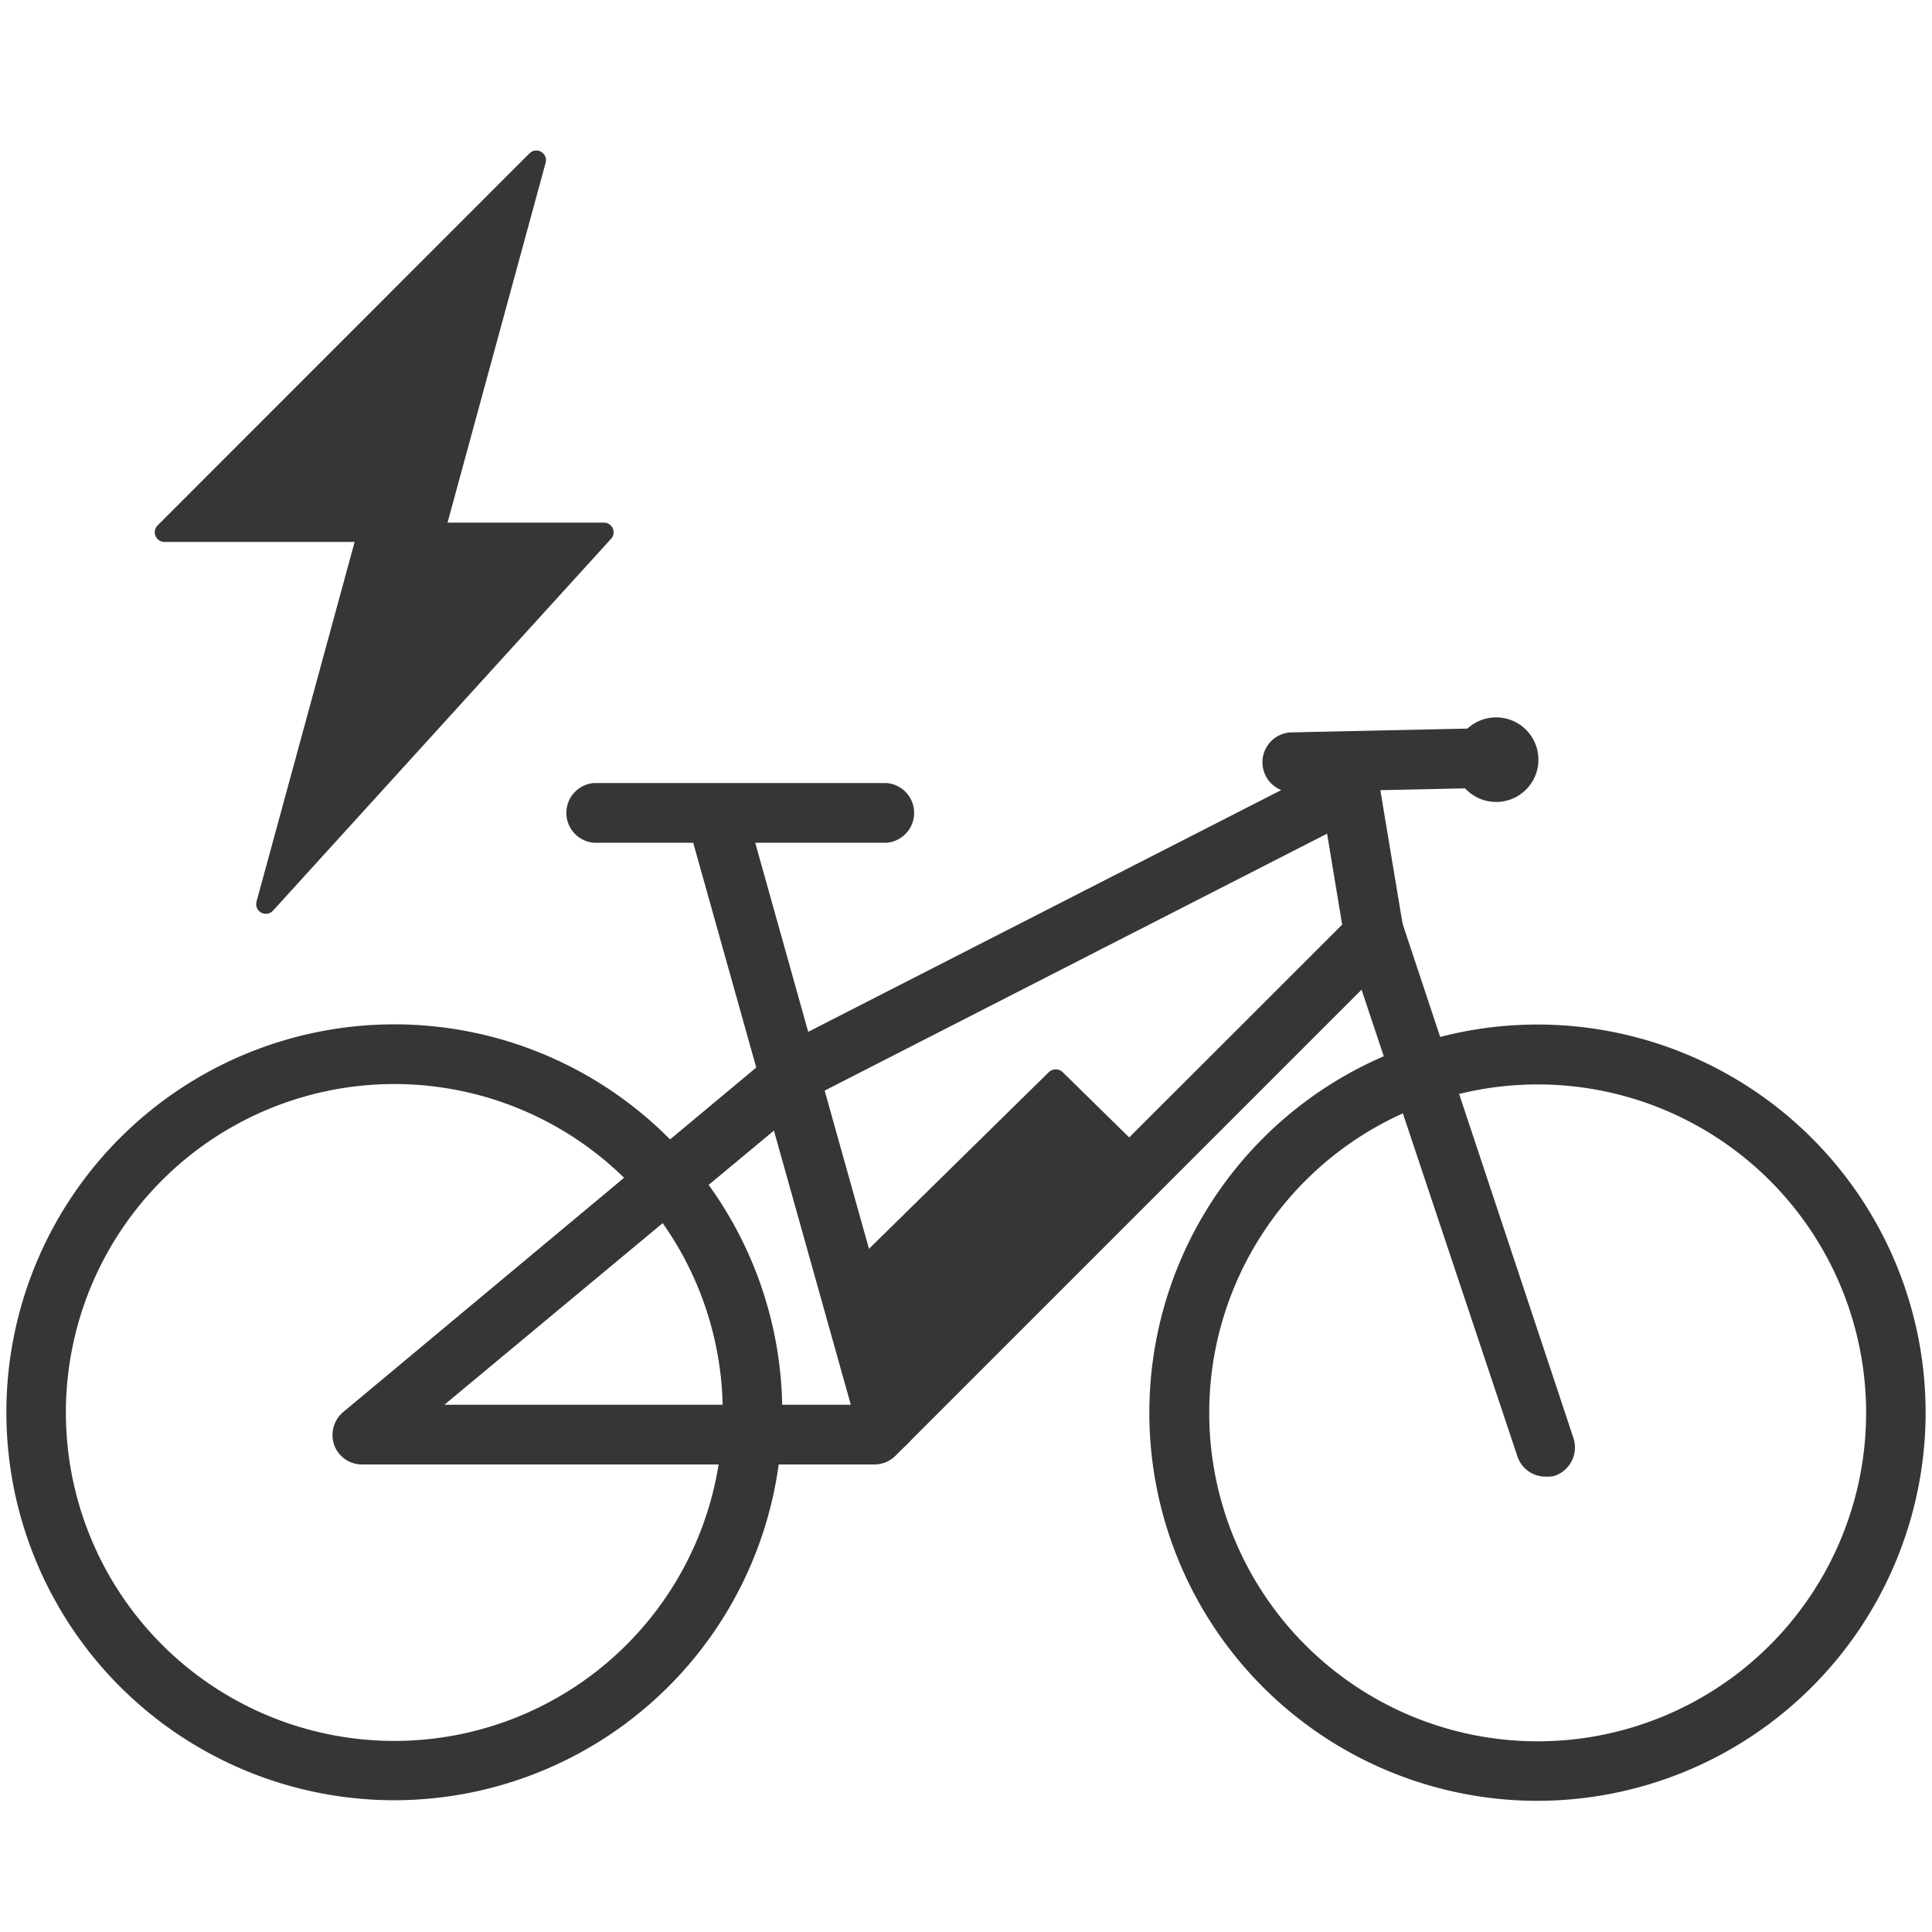<svg xmlns="http://www.w3.org/2000/svg" viewBox="0 0 100 100"><defs><style>.a4da13c7-9a01-4f8f-b889-9560ab83adce,.b27075bb-f125-4e2a-adce-0187dc3ff6c0{fill:#363636;}.a4da13c7-9a01-4f8f-b889-9560ab83adce{stroke:#363636;stroke-linecap:round;stroke-linejoin:round;}</style></defs><g id="fdb34147-4b3b-4403-a733-4b51a43e98ca" data-name="electric-bicycle"><g id="fad0087a-1e3c-483c-92db-1b0c99fd3502" data-name="electric-bicycle"><path class="b27075bb-f125-4e2a-adce-0187dc3ff6c0" d="M20.41,93.18A20.08,20.08,0,1,1,40.49,73.1,20.1,20.1,0,0,1,20.41,93.18Zm0-37.07a17,17,0,1,0,17,17A17,17,0,0,0,20.41,56.11Z"/><path class="b27075bb-f125-4e2a-adce-0187dc3ff6c0" d="M79.59,93.21A20.09,20.09,0,1,1,99.67,73.13,20.11,20.11,0,0,1,79.59,93.21Zm0-37.08a17,17,0,1,0,17,17A17,17,0,0,0,79.59,56.13Z"/><path class="b27075bb-f125-4e2a-adce-0187dc3ff6c0" d="M45.89,75.17A1.54,1.54,0,0,1,44.4,74L35.88,43.62H30.74a1.55,1.55,0,0,1,0-3.09H45.89a1.55,1.55,0,0,1,0,3.09h-6.8l8.29,29.59a1.55,1.55,0,0,1-1.08,1.91A2,2,0,0,1,45.89,75.17Z"/><path class="b27075bb-f125-4e2a-adce-0187dc3ff6c0" d="M45.26,75.8H18.75a1.53,1.53,0,0,1-1.45-1,1.56,1.56,0,0,1,.46-1.71L40.48,54.14a1.81,1.81,0,0,1,.29-.19L69.16,39.44a1.51,1.51,0,0,1,1.4,0,1.52,1.52,0,0,1,.83,1.12l1.26,7.57a1.56,1.56,0,0,1-.43,1.35L46.35,75.35A1.54,1.54,0,0,1,45.26,75.8ZM23,72.71h21.6L69.47,47.86l-.78-4.71L42.33,56.63Z"/><circle class="b27075bb-f125-4e2a-adce-0187dc3ff6c0" cx="77.44" cy="39.32" r="2.19"/><path class="b27075bb-f125-4e2a-adce-0187dc3ff6c0" d="M66.77,41a1.55,1.55,0,0,1,0-3.09l10.66-.23h0a1.55,1.55,0,0,1,0,3.09L66.81,41Z"/><path class="b27075bb-f125-4e2a-adce-0187dc3ff6c0" d="M80,76.43a1.53,1.53,0,0,1-1.46-1.05L69.63,48.7a1.54,1.54,0,1,1,2.93-1L81.43,74.4a1.55,1.55,0,0,1-1,2A1.66,1.66,0,0,1,80,76.43Z"/><polygon class="a4da13c7-9a01-4f8f-b889-9560ab83adce" points="27.76 8.29 8.51 27.55 19.01 27.55 13.76 46.8 31.26 27.55 22.51 27.55 27.76 8.29"/><polygon class="b27075bb-f125-4e2a-adce-0187dc3ff6c0" points="44.35 65.97 54.64 55.86 58.51 59.65 45.63 72.29 44.35 65.97"/><path class="b27075bb-f125-4e2a-adce-0187dc3ff6c0" d="M45.64,72.8l-.16,0a.53.53,0,0,1-.35-.39l-1.29-6.32A.52.52,0,0,1,44,65.6L54.28,55.5a.52.52,0,0,1,.73,0l3.86,3.79a.49.49,0,0,1,.15.36.51.51,0,0,1-.15.37L46,72.65A.51.51,0,0,1,45.64,72.8Zm-.73-6.66,1,5.12L57.77,59.65l-3.13-3.07Z"/></g></g></svg>